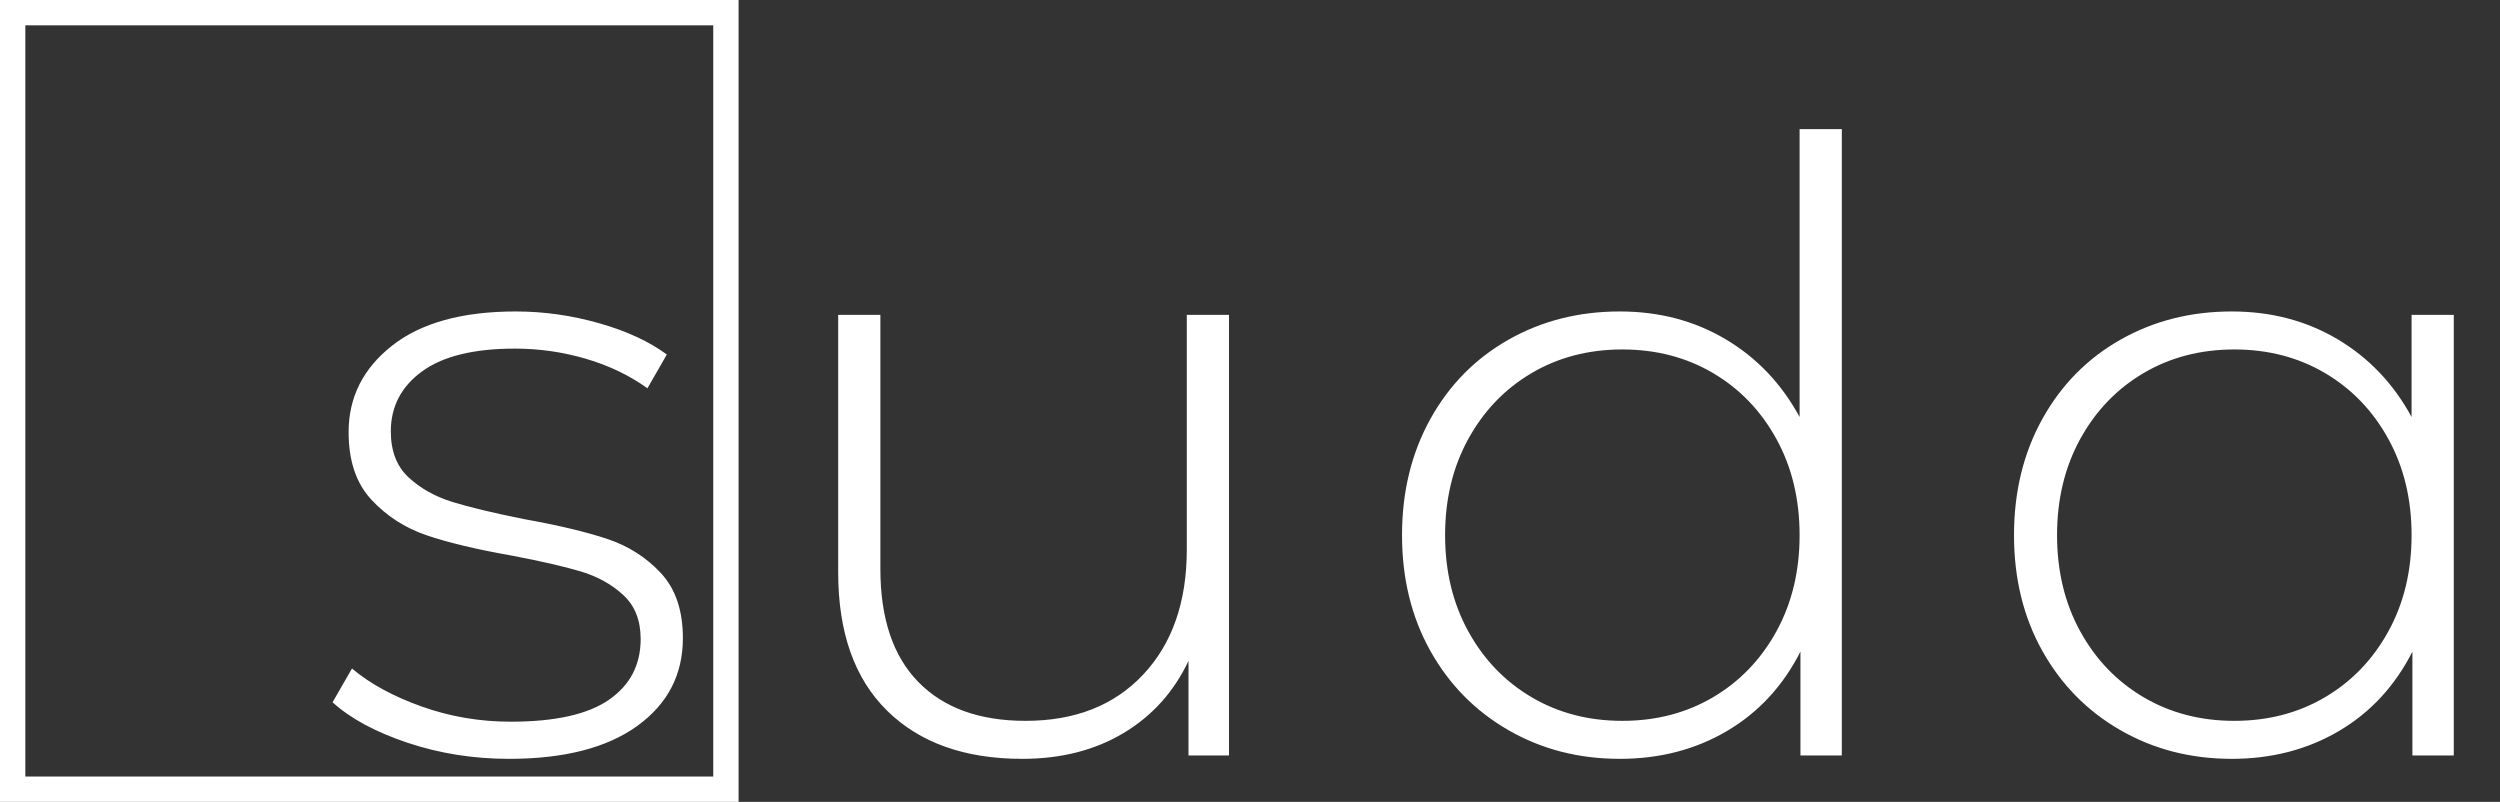 <?xml version="1.0" encoding="UTF-8"?>
<svg width="106px" height="34px" viewBox="0 0 106 34" version="1.1" xmlns="http://www.w3.org/2000/svg" xmlns:xlink="http://www.w3.org/1999/xlink">
    <rect x="0" y="0" width="106" height="34" fill="#333333" stroke="none"/>
    <title>Logo</title>
    <g id="Logo" stroke="none" stroke-width="1" fill="none" fill-rule="evenodd">
        <path d="M31.316,0 L31.316,34 L0,34 L0,0 L31.316,0 Z M30.242,1.074 L1.074,1.074 L1.074,32.926 L30.242,32.926 L30.242,1.074 Z M21.867,13.206 C23.06,13.206 24.241,13.373 25.411,13.707 C26.58,14.041 27.534,14.483 28.274,15.032 L27.451,16.463 C26.687,15.914 25.816,15.497 24.838,15.211 C23.86,14.924 22.858,14.781 21.832,14.781 C20.09,14.781 18.778,15.103 17.895,15.747 C17.012,16.392 16.571,17.239 16.571,18.288 C16.571,19.124 16.821,19.774 17.322,20.239 C17.823,20.704 18.438,21.05 19.165,21.277 C19.893,21.504 20.913,21.748 22.225,22.011 C23.681,22.273 24.856,22.553 25.751,22.852 C26.645,23.15 27.403,23.633 28.023,24.301 C28.644,24.969 28.954,25.888 28.954,27.057 C28.954,28.608 28.309,29.848 27.021,30.779 C25.733,31.709 23.919,32.175 21.581,32.175 C20.078,32.175 18.646,31.948 17.286,31.495 C15.926,31.041 14.865,30.469 14.101,29.777 L14.924,28.345 C15.688,28.989 16.672,29.526 17.877,29.956 C19.082,30.385 20.34,30.6 21.653,30.6 C23.538,30.6 24.927,30.29 25.822,29.669 C26.717,29.049 27.164,28.19 27.164,27.093 C27.164,26.305 26.92,25.685 26.431,25.232 C25.941,24.778 25.339,24.444 24.623,24.229 C23.907,24.015 22.917,23.788 21.653,23.549 C20.173,23.287 18.98,23.001 18.074,22.691 C17.167,22.38 16.392,21.879 15.747,21.187 C15.103,20.495 14.781,19.541 14.781,18.324 C14.781,16.845 15.395,15.622 16.624,14.656 C17.853,13.689 19.601,13.206 21.867,13.206 Z M52.109,13.349 L52.109,32.032 L50.392,32.032 L50.392,28.023 C49.771,29.335 48.853,30.355 47.636,31.083 C46.419,31.811 44.987,32.175 43.341,32.175 C40.907,32.175 38.999,31.495 37.615,30.135 C36.231,28.775 35.539,26.818 35.539,24.265 L35.539,13.349 L37.328,13.349 L37.328,24.122 C37.328,26.222 37.865,27.82 38.939,28.918 C40.013,30.015 41.528,30.564 43.484,30.564 C45.584,30.564 47.248,29.908 48.477,28.596 C49.706,27.284 50.32,25.518 50.32,23.299 L50.32,13.349 L52.109,13.349 Z M78.093,5.476 L78.093,32.032 L76.339,32.032 L76.339,27.629 C75.599,29.085 74.561,30.206 73.225,30.994 C71.889,31.781 70.374,32.175 68.68,32.175 C66.938,32.175 65.364,31.769 63.956,30.958 C62.548,30.147 61.445,29.025 60.645,27.594 C59.846,26.162 59.446,24.528 59.446,22.691 C59.446,20.853 59.846,19.213 60.645,17.769 C61.445,16.326 62.548,15.205 63.956,14.405 C65.364,13.606 66.938,13.206 68.68,13.206 C70.35,13.206 71.847,13.6 73.172,14.387 C74.496,15.175 75.54,16.272 76.303,17.68 L76.303,5.476 L78.093,5.476 Z M68.787,30.564 C70.219,30.564 71.501,30.23 72.635,29.562 C73.768,28.894 74.663,27.964 75.319,26.771 C75.975,25.578 76.303,24.218 76.303,22.691 C76.303,21.164 75.975,19.804 75.319,18.611 C74.663,17.418 73.768,16.487 72.635,15.819 C71.501,15.151 70.219,14.817 68.787,14.817 C67.356,14.817 66.073,15.151 64.94,15.819 C63.807,16.487 62.912,17.418 62.256,18.611 C61.6,19.804 61.272,21.164 61.272,22.691 C61.272,24.218 61.6,25.578 62.256,26.771 C62.912,27.964 63.807,28.894 64.94,29.562 C66.073,30.23 67.356,30.564 68.787,30.564 Z M104.04,13.349 L104.04,32.032 L102.286,32.032 L102.286,27.629 C101.547,29.085 100.509,30.206 99.173,30.994 C97.836,31.781 96.321,32.175 94.627,32.175 C92.886,32.175 91.311,31.769 89.903,30.958 C88.495,30.147 87.392,29.025 86.593,27.594 C85.793,26.162 85.394,24.528 85.394,22.691 C85.394,20.853 85.793,19.213 86.593,17.769 C87.392,16.326 88.495,15.205 89.903,14.405 C91.311,13.606 92.886,13.206 94.627,13.206 C96.298,13.206 97.795,13.6 99.119,14.387 C100.443,15.175 101.487,16.272 102.251,17.68 L102.251,13.349 L104.04,13.349 Z M94.735,30.564 C96.166,30.564 97.449,30.23 98.582,29.562 C99.715,28.894 100.61,27.964 101.266,26.771 C101.922,25.578 102.251,24.218 102.251,22.691 C102.251,21.164 101.922,19.804 101.266,18.611 C100.61,17.418 99.715,16.487 98.582,15.819 C97.449,15.151 96.166,14.817 94.735,14.817 C93.303,14.817 92.021,15.151 90.887,15.819 C89.754,16.487 88.859,17.418 88.203,18.611 C87.547,19.804 87.219,21.164 87.219,22.691 C87.219,24.218 87.547,25.578 88.203,26.771 C88.859,27.964 89.754,28.894 90.887,29.562 C92.021,30.23 93.303,30.564 94.735,30.564 Z" id="s-box" fill="#FFFFFF" fill-rule="nonzero"></path>
    </g>
</svg>